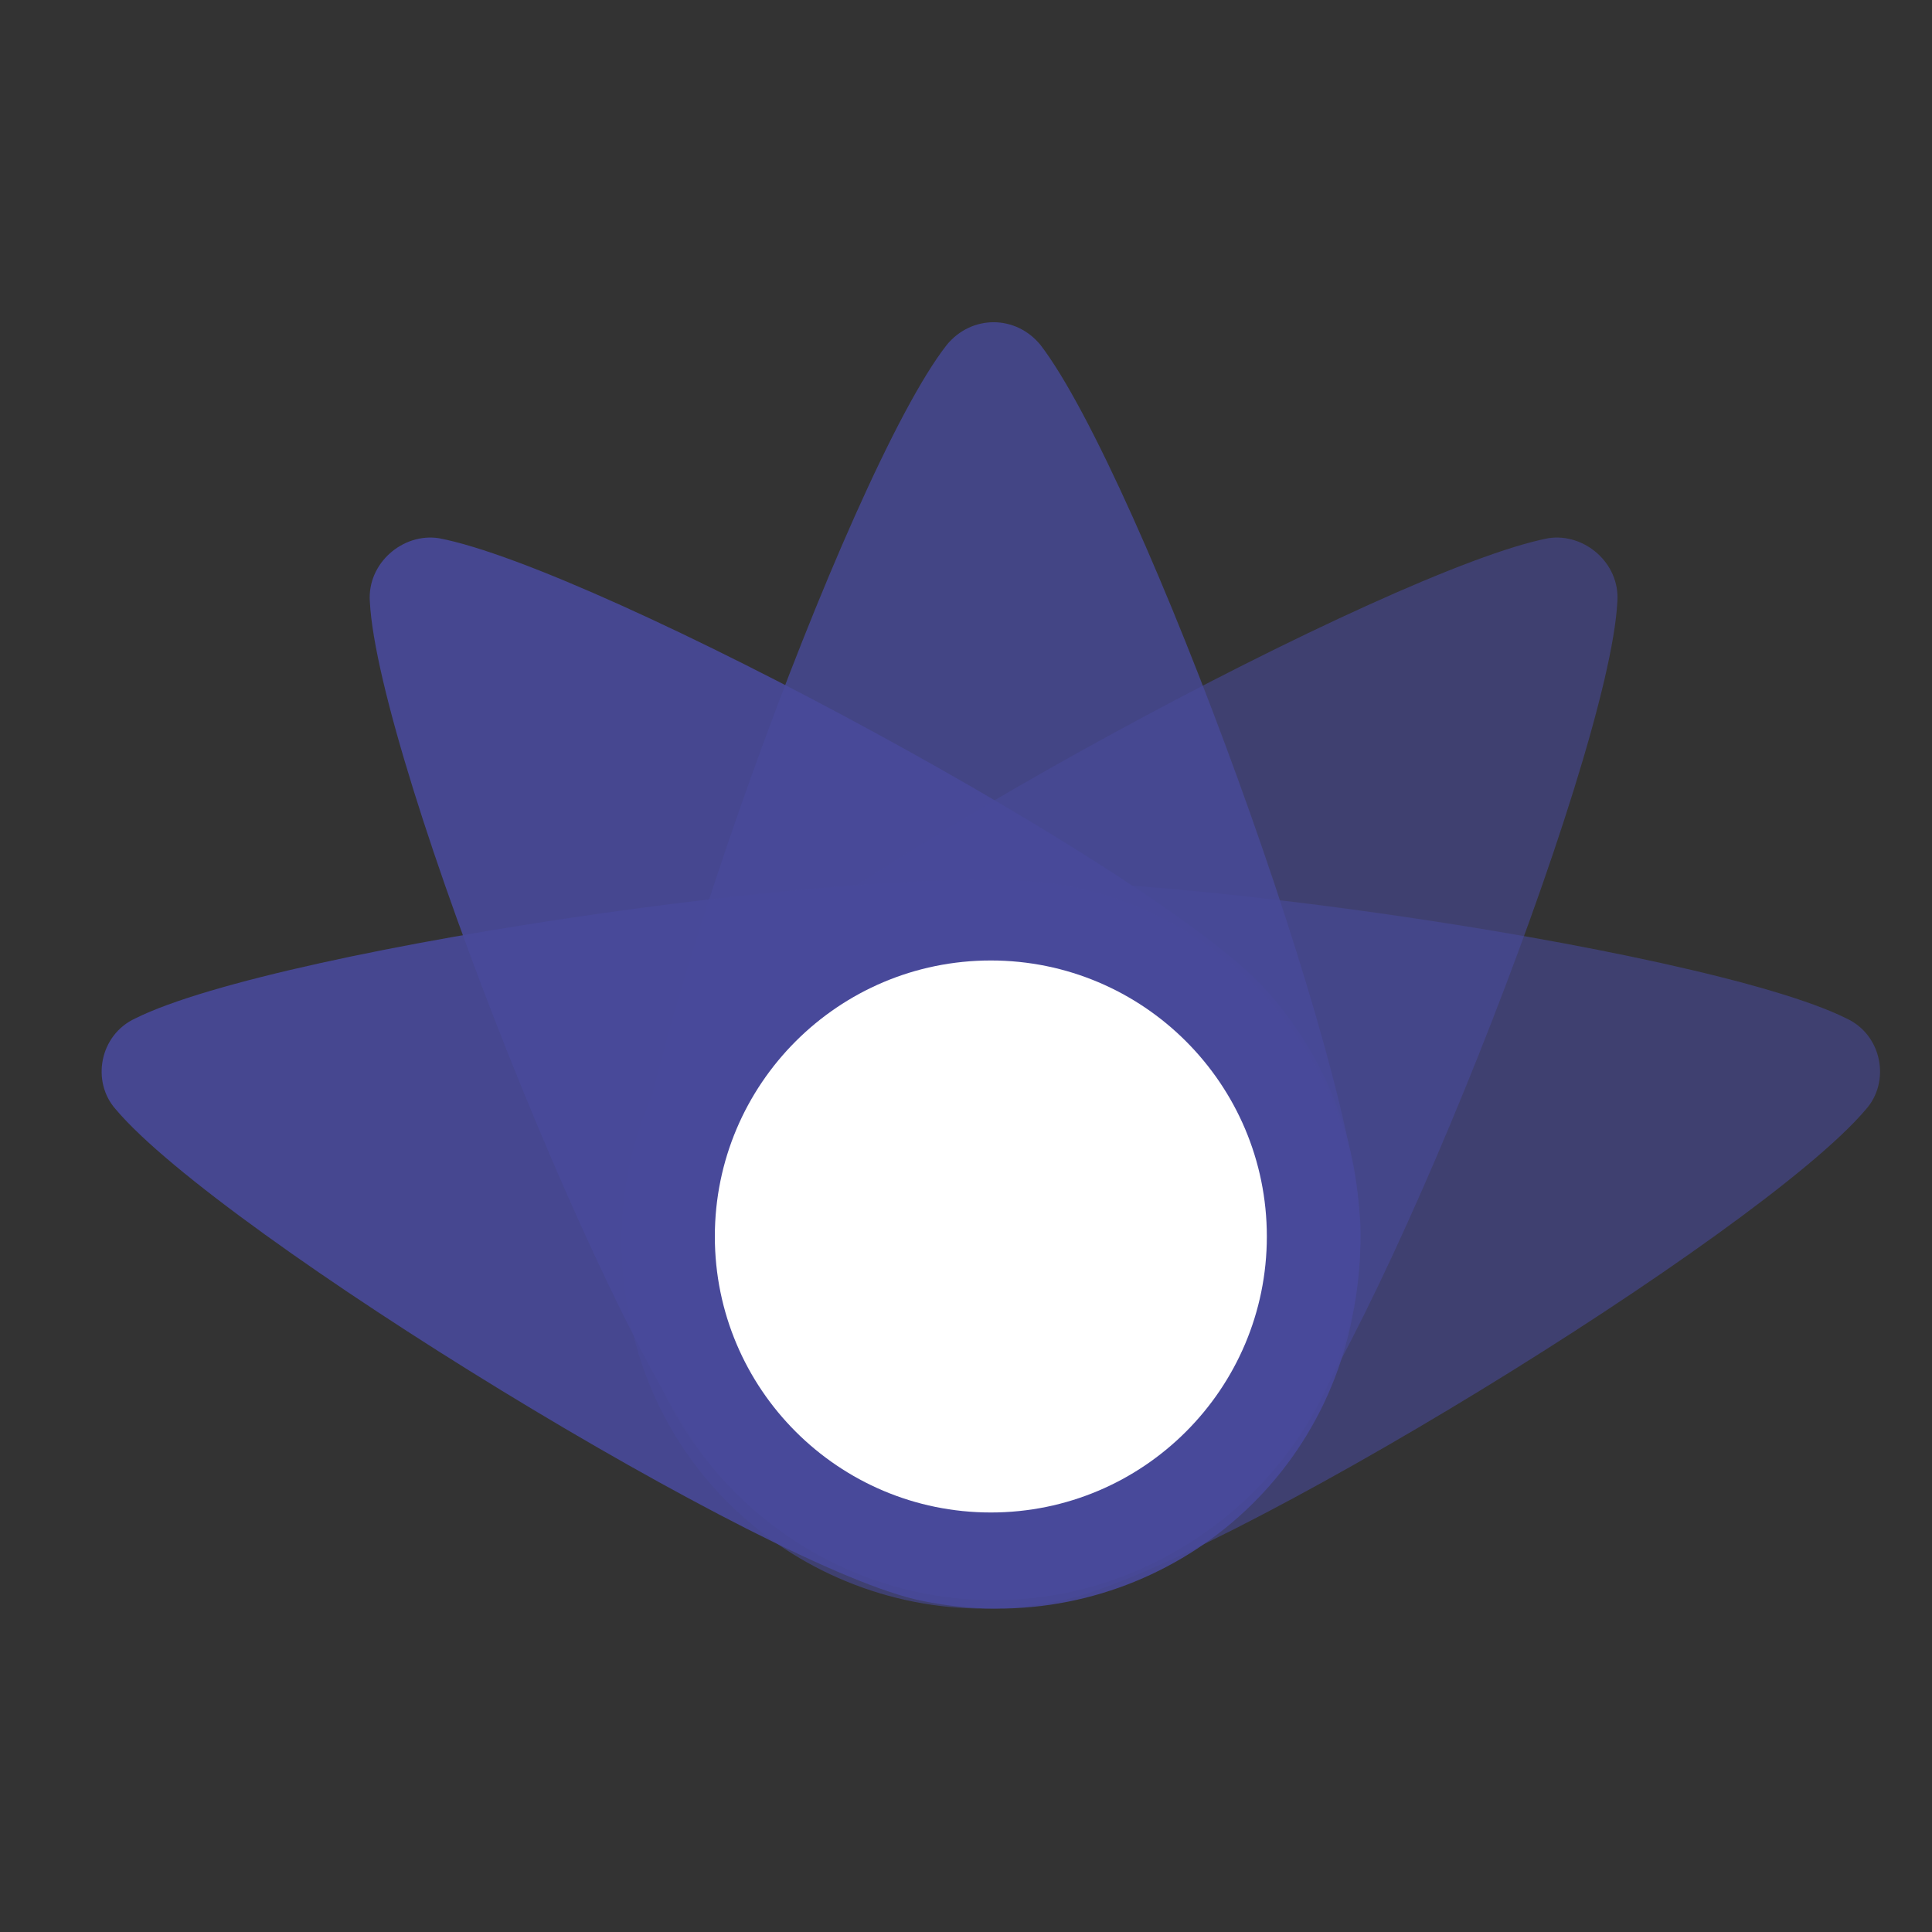 <?xml version="1.0" encoding="utf-8"?>
<!-- Generator: Adobe Illustrator 19.0.0, SVG Export Plug-In . SVG Version: 6.00 Build 0)  -->
<svg version="1.1" id="wellness" xmlns="http://www.w3.org/2000/svg" xmlns:xlink="http://www.w3.org/1999/xlink" x="0px" y="0px"
	 viewBox="0 0 70 70" style="enable-background:new 0 0 70 70;" xml:space="preserve">
<rect x="0" y="0" width="70" height="70" fill="#333333" stroke="none"/>
<style type="text/css">
	.st0{fill:url(#XMLID_45_);}
	.st1{fill:#484A9A;fill-opacity:0.6;}
	.st2{fill:#484A9A;fill-opacity:0.8;}
	.st3{fill:#484A9A;fill-opacity:0.9;}
	.st4{fill:#FFFFFF;}
</style>
<linearGradient id="XMLID_45_" gradientUnits="userSpaceOnUse" x1="256.302" y1="69.087" x2="256.302" y2="189.929">
	<stop  offset="0" style="stop-color:#D1D3D4"/>
	<stop  offset="1" style="stop-color:#7571B0"/>
</linearGradient>
<rect id="XMLID_34_" x="195.9" y="69.1" class="st0" width="120.8" height="120.8"/>
<g id="XMLID_1_">
	<path id="XMLID_40_" class="st1" d="M38.4,58c-7.2,1.5-14.2-3.1-15.6-10.3c-1.5-7.2,3.1-14.2,10.3-15.6c5.6-1.1,28.6,2.2,33.8,4.8
		c1.3,0.6,1.6,2.3,0.7,3.3C63.8,44.7,43.9,56.9,38.4,58z"/>
	<path id="XMLID_16_" class="st2" d="M49.3,44.7c0,7.3-5.9,13.2-13.2,13.2S22.8,52,22.8,44.7c0-5.7,7.9-27.6,11.5-32.2
		c0.9-1.1,2.5-1.1,3.4,0C41.3,17.2,49.3,39,49.3,44.7z"/>
	<path id="XMLID_23_" class="st3" d="M45.9,35.9c4.9,5.5,4.4,13.8-1.1,18.7S31,59,26.1,53.5c-3.8-4.2-12.4-25.9-12.7-31.7
		c-0.1-1.4,1.2-2.5,2.5-2.3C21.7,20.6,42.2,31.7,45.9,35.9z"/>
	<path id="XMLID_19_" class="st1" d="M26.1,35.9c-4.9,5.5-4.4,13.8,1.1,18.7s13.8,4.4,18.7-1.1c3.8-4.2,12.4-25.9,12.7-31.7
		c0.1-1.4-1.2-2.5-2.5-2.3C50.4,20.6,29.9,31.7,26.1,35.9z"/>
	<path id="XMLID_5_" class="st3" d="M33.4,58c7.2,1.5,14.2-3.1,15.6-10.3c1.5-7.2-3.1-14.2-10.3-15.6c-5.6-1.1-28.6,2.2-33.8,4.8
		c-1.3,0.6-1.6,2.3-0.7,3.3C8,44.7,27.9,56.9,33.4,58z"/>
	<circle id="XMLID_35_" class="st4" cx="35.9" cy="44.8" r="10"/>
</g>
<g id="XMLID_2_">
</g>
<g id="XMLID_3_">
</g>
<g id="XMLID_4_">
</g>
<g id="XMLID_6_">
</g>
<g id="XMLID_7_">
</g>
<g id="XMLID_8_">
</g>
<g id="XMLID_9_">
</g>
<g id="XMLID_10_">
</g>
<g id="XMLID_17_">
</g>
<g id="XMLID_37_">
</g>
<g id="XMLID_38_">
</g>
<g id="XMLID_39_">
</g>
<g id="XMLID_41_">
</g>
<g id="XMLID_42_">
</g>
<g id="XMLID_43_">
</g>
</svg>
